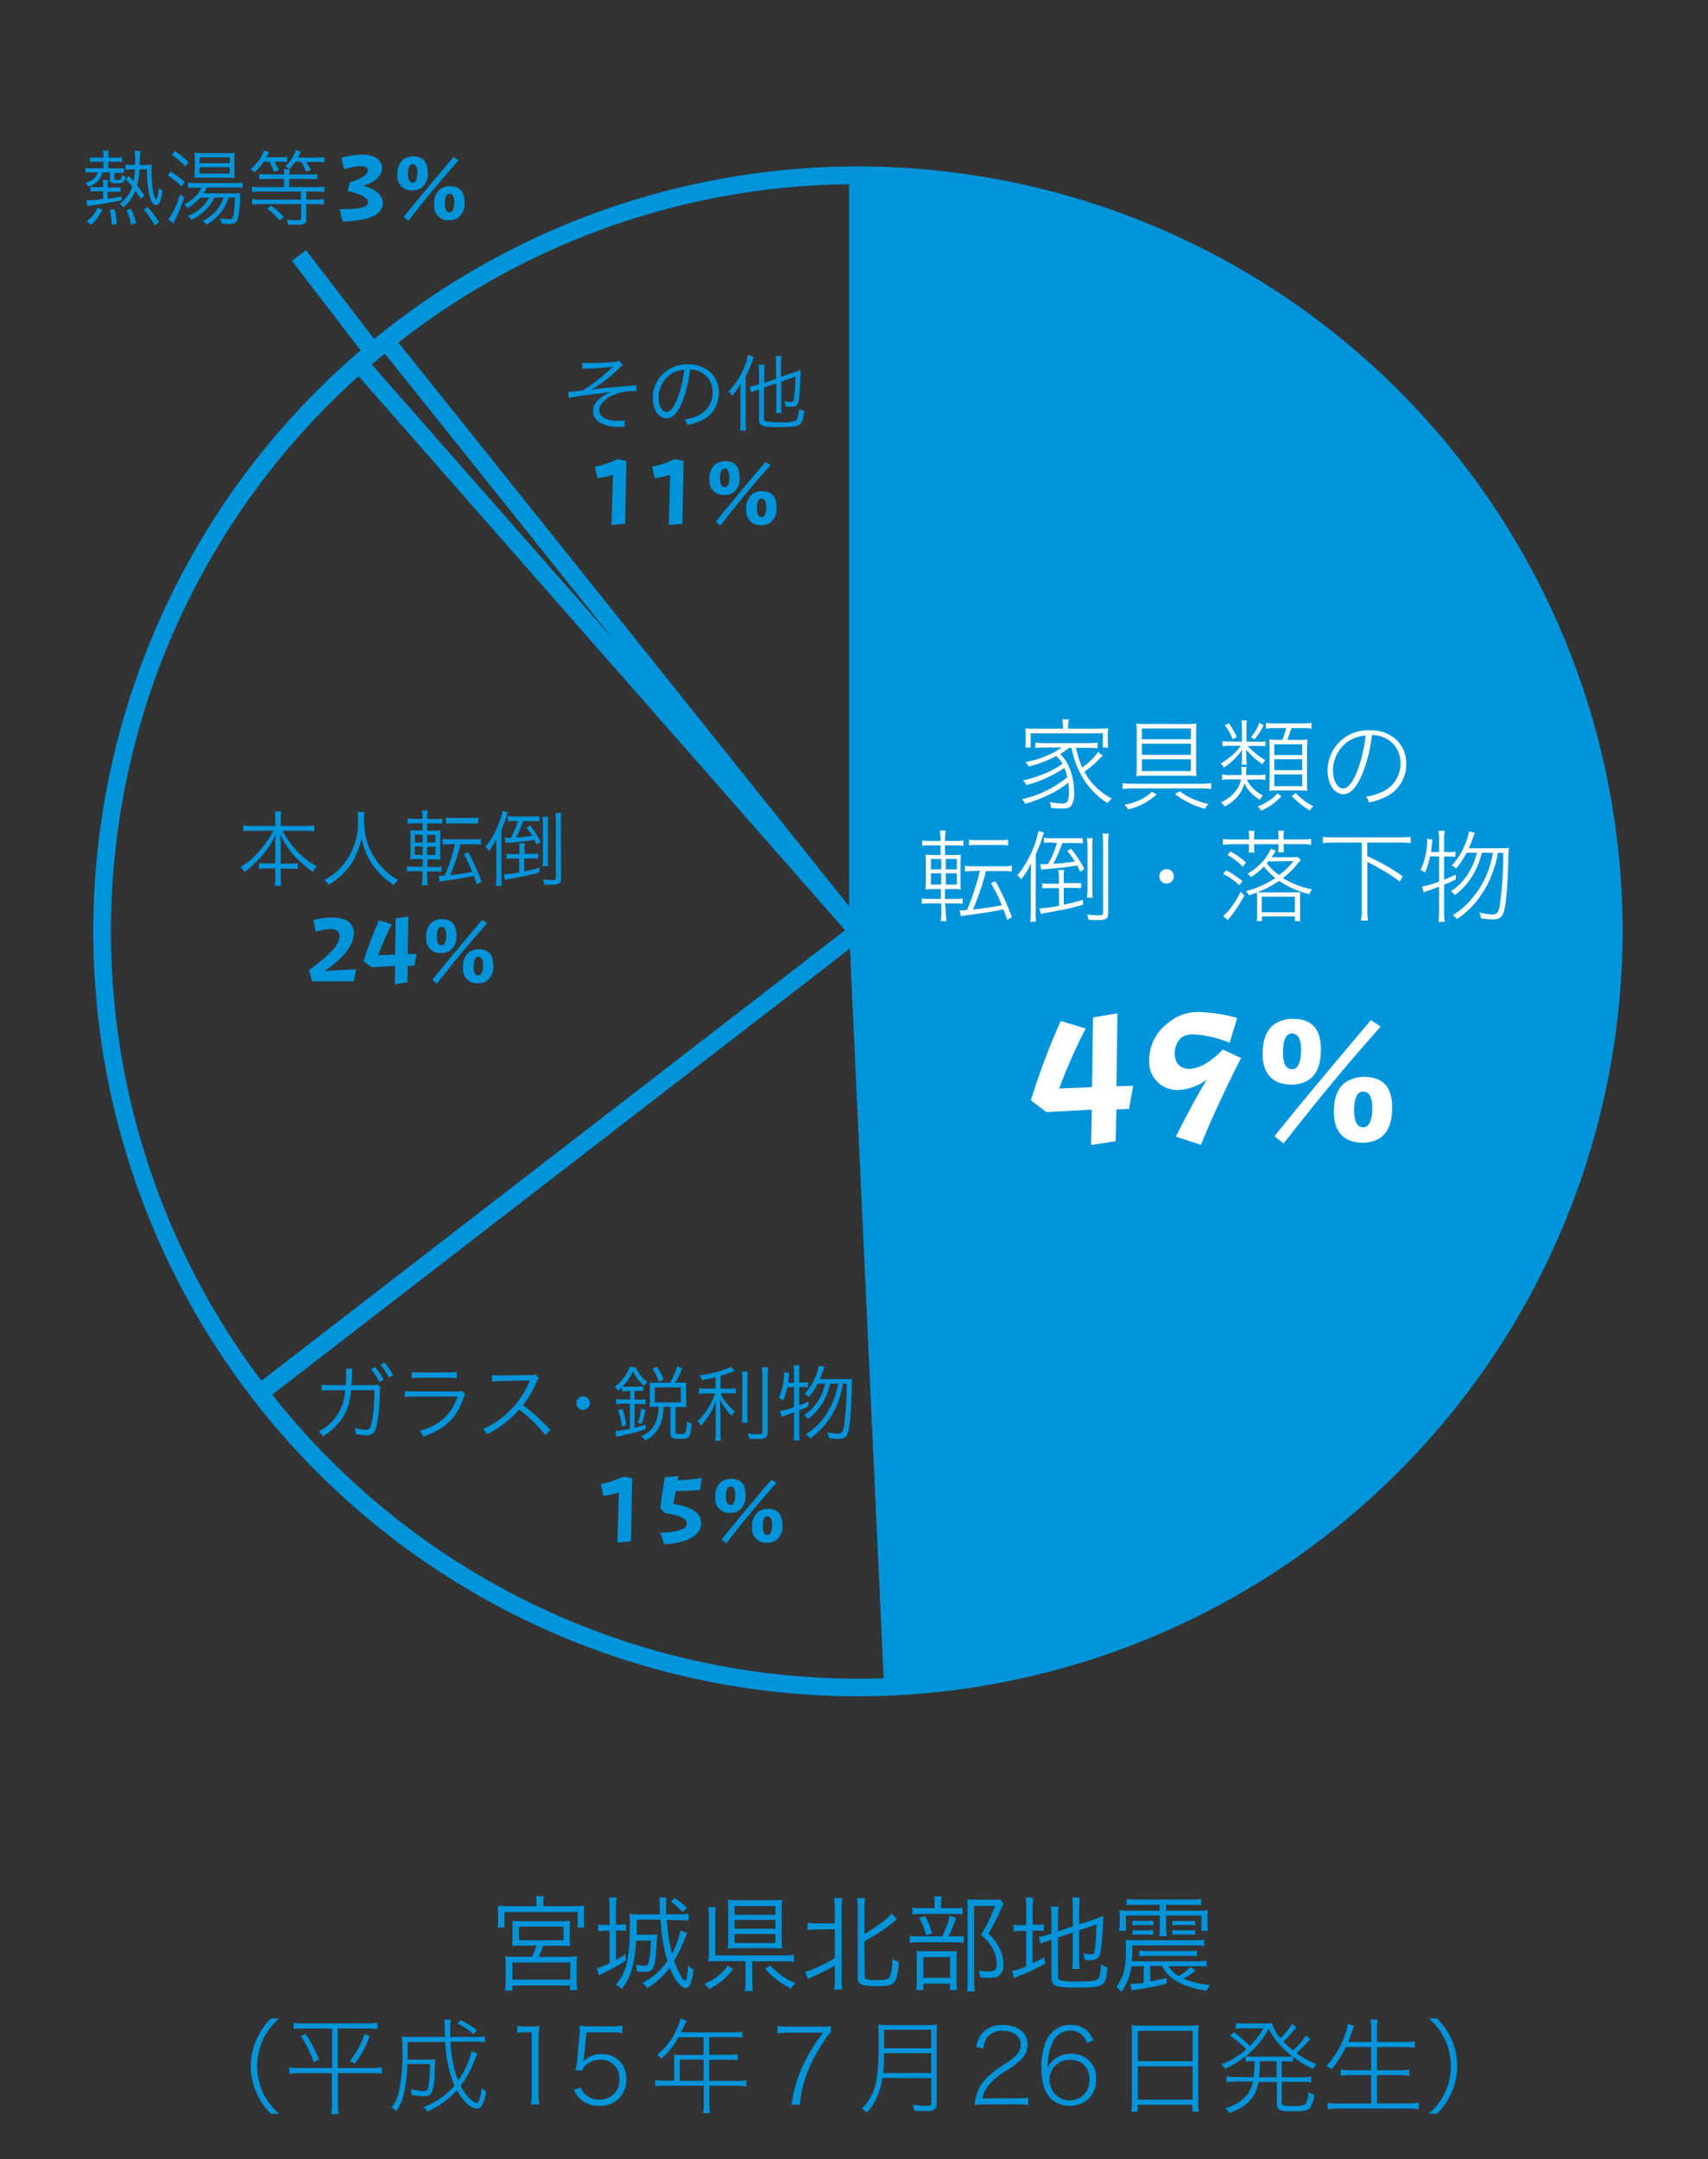 <svg id="レイヤー_1" data-name="レイヤー 1" xmlns="http://www.w3.org/2000/svg" viewBox="0 0 290 366.5"><rect x="0" y="0" width="290" height="366.5" fill="#333333" stroke="none"/><defs><style>.cls-1{fill:#0094da;}.cls-2{fill:#fff;}</style></defs><title>アートボード 2</title><path class="cls-1" d="M91.1,322.95a4.86,4.86,0,0,0-.12-1.11h1.39a4.41,4.41,0,0,0-.12,1.09v.6h5.2a16.42,16.42,0,0,0,1.76-.07,7.7,7.7,0,0,0-.07,1.2v1.27a8.19,8.19,0,0,0,.07,1.23H98.07v-2.63H85.66v2.63H84.5a8.44,8.44,0,0,0,.07-1.25v-1.25a7.84,7.84,0,0,0-.07-1.2,16.77,16.77,0,0,0,1.78.07H91.1Zm-2.27,7.28a15.13,15.13,0,0,0-1.89.07,9.32,9.32,0,0,0,.07-1.39v-1.59A12.88,12.88,0,0,0,87,326a11.7,11.7,0,0,0,1.69.09h6.43a11.7,11.7,0,0,0,1.69-.09,8.37,8.37,0,0,0-.07,1.36v1.57a8.87,8.87,0,0,0,.07,1.39,17.48,17.48,0,0,0-1.89-.07H92.23c-.23.65-.51,1.36-.76,1.89h4.81A14.44,14.44,0,0,0,98,332a11,11,0,0,0-.09,1.66v2.45a11.93,11.93,0,0,0,.11,1.67H96.78V337H87v.85H85.75a12.37,12.37,0,0,0,.11-1.67V333.7a10.75,10.75,0,0,0-.09-1.66,14.68,14.68,0,0,0,1.67.07h2.89a12.71,12.71,0,0,0,.74-1.89ZM87,336h9.82v-2.91H87Zm1.13-6.68h7.54V327H88.09Z"/><path class="cls-1" d="M103.5,324a14.36,14.36,0,0,0-.11-1.94h1.29a14.74,14.74,0,0,0-.11,2v2.61h.28a10.8,10.8,0,0,0,1.45-.07v1.13a14.26,14.26,0,0,0-1.46-.07h-.26v5a15.54,15.54,0,0,0,1.6-1l.09,1.09a31.33,31.33,0,0,1-3.88,2.17l-.69.35-.37-1.18a11.69,11.69,0,0,0,2.17-.88v-5.5h-.42a12.74,12.74,0,0,0-1.5.09v-1.16a10,10,0,0,0,1.53.09h.39Zm9.73,1.85a34.41,34.41,0,0,0,.85,5.8,13.61,13.61,0,0,0,1.44-4l1.15.42c-.21.49-.25.62-.41,1a22.81,22.81,0,0,1-1.81,3.72c.63,1.75,1.53,3.37,1.85,3.37s.41-1,.55-2.57a2.92,2.92,0,0,0,.92.72c-.3,2.27-.67,3.12-1.37,3.12s-1.83-1.3-2.7-3.49a12.27,12.27,0,0,1-3.81,3.49,2.71,2.71,0,0,0-.83-.85,11.56,11.56,0,0,0,4.27-3.75,28.78,28.78,0,0,1-1.15-7h-4.05v.55c0,.3,0,1.27,0,2H110a12.91,12.91,0,0,0,1.57-.07.49.49,0,0,0,0,.14c0,.23,0,.23-.11,2-.11,2.08-.35,3.38-.69,3.79a1.63,1.63,0,0,1-1.34.42c-.33,0-.85,0-1.29-.05a3.08,3.08,0,0,0-.19-1.11,8.28,8.28,0,0,0,1.37.14c.48,0,.69-.11.78-.39a16.84,16.84,0,0,0,.39-3.88H108a20.88,20.88,0,0,1-.85,5.29,9.06,9.06,0,0,1-1.62,2.94,3,3,0,0,0-1-.71c1.82-2,2.41-4.53,2.41-10a17.49,17.49,0,0,0-.07-2.06c.92.07,1.11.09,1.71.09h3.44c0-.51,0-1,0-1.66a7.7,7.7,0,0,0-.07-1.2h1.23a6.67,6.67,0,0,0-.09,1.3c0,.26,0,.72,0,1.55h2a12,12,0,0,0,1.83-.11v1.2c-.53-.05-1.23-.09-1.89-.09Zm2.66-1.3a8.88,8.88,0,0,0-2-1.78l.67-.62a12.1,12.1,0,0,1,2.06,1.67Z"/><path class="cls-1" d="M124.48,334.18a10.51,10.51,0,0,1-4.07,3.4,3.57,3.57,0,0,0-.86-.85,8.85,8.85,0,0,0,2.29-1.3,7.78,7.78,0,0,0,1.73-1.82Zm3.24,2a9.09,9.09,0,0,0,.12,1.76h-1.37a9.46,9.46,0,0,0,.12-1.76v-3.31H122c-.71,0-1.2,0-1.74.05a10.52,10.52,0,0,0,.09-1.73v-5.9a8.22,8.22,0,0,0-.11-1.59h1.3a9.74,9.74,0,0,0-.09,1.57v6.61h11.61a11.49,11.49,0,0,0,1.73-.09V333a9.44,9.44,0,0,0-1.71-.11h-5.38Zm5-7.1a9.58,9.58,0,0,0,.09,1.66,17.07,17.07,0,0,0-1.85-.07h-5.57a17.42,17.42,0,0,0-1.82.07,14.59,14.59,0,0,0,.07-1.71v-5a14.2,14.2,0,0,0-.07-1.59,15,15,0,0,0,1.92.09H131a14,14,0,0,0,1.8-.09,10.08,10.08,0,0,0-.09,1.66Zm-8-4.09h6.94v-1.48h-6.94Zm0,2.38h6.94v-1.5h-6.94Zm0,2.4h6.94v-1.52h-6.94Zm6.08,3.84a11.75,11.75,0,0,0,2.38,2,10.4,10.4,0,0,0,1.94,1,4.12,4.12,0,0,0-.81.92,13.91,13.91,0,0,1-4.39-3.4Z"/><path class="cls-1" d="M138.67,327.5a9.6,9.6,0,0,0-1.55.11v-1.27a7.83,7.83,0,0,0,1.55.11h3.07V324a13.2,13.2,0,0,0-.11-1.83H143a10.33,10.33,0,0,0-.11,1.83v11.83a10.67,10.67,0,0,0,.11,1.85h-1.36a13.23,13.23,0,0,0,.11-1.87v-2.2c-1.18.67-2.27,1.22-3.88,1.94l-.69.33-.48-1.22a8.54,8.54,0,0,0,1.55-.53,28.38,28.38,0,0,0,3.49-1.78v-4.9Zm8.14,7.88c0,.32.07.46.3.55a6.17,6.17,0,0,0,1.66.14c1.55,0,2.1-.14,2.34-.6a9,9,0,0,0,.41-3,3.57,3.57,0,0,0,1.11.51c-.11,1.9-.41,3.08-.88,3.56s-1.18.56-3,.56c-2.54,0-3.12-.28-3.12-1.46V324a11.15,11.15,0,0,0-.11-1.82h1.36a11,11,0,0,0-.11,1.82v4.23a25.33,25.33,0,0,0,3.65-2.47,6.89,6.89,0,0,0,1-1l.88,1c-.25.19-.33.25-.65.51a29.49,29.49,0,0,1-4.9,3.22Z"/><path class="cls-1" d="M162,328.66a9.09,9.09,0,0,0,1.64-.09v1.18a11.28,11.28,0,0,0-1.6-.09h-5.9a10.08,10.08,0,0,0-1.67.09v-1.18a10.19,10.19,0,0,0,1.69.09h3.81a14.6,14.6,0,0,0,1.27-3.51l1.08.37a18.27,18.27,0,0,1-1.3,3.14Zm-.23-4.79a9.58,9.58,0,0,0,1.64-.09v1.16a9.1,9.1,0,0,0-1.62-.09H156.5a9.39,9.39,0,0,0-1.59.09v-1.16a9.58,9.58,0,0,0,1.64.09h2.13v-.65a6.66,6.66,0,0,0-.11-1.34h1.32a7.46,7.46,0,0,0-.11,1.36v.63Zm-5,13.91h-1.18a11.44,11.44,0,0,0,.07-1.59v-3.58a13.34,13.34,0,0,0-.05-1.48c.37,0,.78.05,1.39.05h4.18a10.71,10.71,0,0,0,1.29-.05,9.11,9.11,0,0,0-.05,1.46v3.79a9.94,9.94,0,0,0,.07,1.39h-1.18v-1.09h-4.53Zm.3-12.58a13.51,13.51,0,0,1,1.18,2.93l-1,.35a12.44,12.44,0,0,0-1.15-2.92Zm-.3,10.5h4.55v-3.53h-4.55Zm13.61-12.57a14.76,14.76,0,0,0-.72,1.57,35.11,35.11,0,0,1-1.82,3.49,8.22,8.22,0,0,1,2,2.77,6.09,6.09,0,0,1,.53,2.47,2.12,2.12,0,0,1-.9,2,3.53,3.53,0,0,1-1.59.26,14,14,0,0,1-1.46-.07,3.44,3.44,0,0,0-.23-1.18,9,9,0,0,0,1.71.18c1,0,1.34-.32,1.34-1.25a5.45,5.45,0,0,0-.58-2.4,7.24,7.24,0,0,0-2.1-2.56,25.82,25.82,0,0,0,2.38-4.92H165.4V336a11.21,11.21,0,0,0,.12,2h-1.34a13.83,13.83,0,0,0,.11-1.94V324c0-.53,0-1-.07-1.62.46,0,.79.05,1.41.05h2.84a8.33,8.33,0,0,0,1.36-.07Z"/><path class="cls-1" d="M174.25,324.06a14.46,14.46,0,0,0-.11-2h1.3a14.74,14.74,0,0,0-.11,2v2.63h.49a6.68,6.68,0,0,0,1.41-.09v1.15a10.83,10.83,0,0,0-1.43-.07h-.48v5.53c.76-.35,1.08-.51,2-1l.11,1.08a34,34,0,0,1-4.55,2.15c-.25.09-.51.21-.71.3l-.3-1.22a9.94,9.94,0,0,0,2.36-.79v-6h-.65a6.64,6.64,0,0,0-1.48.11v-1.2a6.52,6.52,0,0,0,1.48.11h.65Zm5.39,11.42c0,.42.11.56.53.67a12.84,12.84,0,0,0,2.84.16c2.48,0,3.22-.11,3.51-.51a5.14,5.14,0,0,0,.37-2.38,3.23,3.23,0,0,0,1.13.46c-.21,3.26-.53,3.47-5.11,3.47-3.65,0-4.37-.26-4.37-1.64v-6.47l-.39.12a9.79,9.79,0,0,0-1.46.56l-.32-1.2a6.77,6.77,0,0,0,1.53-.35l.63-.21V325.4a12.65,12.65,0,0,0-.11-1.8h1.32a12.53,12.53,0,0,0-.11,1.74v2.47l2.52-.85v-3.26a11.16,11.16,0,0,0-.11-1.64h1.3a11.77,11.77,0,0,0-.11,1.66v2.89l2.71-.9a12.7,12.7,0,0,0,1.39-.55c-.07,1.76-.14,3-.28,4.72-.12,1.57-.35,2.31-.81,2.57a2.4,2.4,0,0,1-1.27.25c-.16,0-.37,0-.78-.05a4.11,4.11,0,0,0-.26-1.11,6.32,6.32,0,0,0,1.36.16c.41,0,.49-.09.58-.6a35.34,35.34,0,0,0,.28-4.46l-2.93,1v4.86a11.59,11.59,0,0,0,.11,1.69h-1.3a11.52,11.52,0,0,0,.11-1.71V328l-2.52.85Z"/><path class="cls-1" d="M192.09,333.75a9.17,9.17,0,0,1-1.71,4.35,3.53,3.53,0,0,0-.86-.85c1.22-1.55,1.66-3.23,1.66-6.31a15.15,15.15,0,0,0-.07-1.71,11.23,11.23,0,0,0,1.64.09h10.08a9.61,9.61,0,0,0,1.62-.09v1.06a10,10,0,0,0-1.6-.09H192.25v.56a20.54,20.54,0,0,1-.09,2.13h11.12a9.41,9.41,0,0,0,1.57-.09v1a9.65,9.65,0,0,0-1.59-.09H198.4a5,5,0,0,0,1.73,1.69,9.23,9.23,0,0,0,2-1.55l.92.6a19.38,19.38,0,0,1-2.08,1.39,14.77,14.77,0,0,0,4.51,1.06,3.57,3.57,0,0,0-.6,1c-4-.62-6.54-2-7.58-4.23h-2v2.63c1.16-.21,1.6-.3,2.8-.6l0,1c-1.3.33-2.63.6-4.21.85-1,.16-1.23.21-1.73.32l-.26-1.15h.19a15.91,15.91,0,0,0,2.1-.21v-2.8Zm.79-10.45a9.88,9.88,0,0,0-1.6.09v-1.08a10.37,10.37,0,0,0,1.64.09h9.36a10.37,10.37,0,0,0,1.64-.09v1.08a10,10,0,0,0-1.6-.09H198v1h5.53a9.69,9.69,0,0,0,1.55-.09,7,7,0,0,0-.07,1.3v.76a9.26,9.26,0,0,0,.09,1.45H204v-2.61h-6v2a9,9,0,0,0,.09,1.52h-1.27a9.62,9.62,0,0,0,.11-1.52v-2h-5.75v2.61H190a9.29,9.29,0,0,0,.11-1.43v-.78a9.07,9.07,0,0,0-.07-1.3,9.81,9.81,0,0,0,1.57.09h5.3v-1Zm-.6,2.68a9.4,9.4,0,0,0,1.15.05h1.27a9.48,9.48,0,0,0,1.13-.05v.83a6.62,6.62,0,0,0-1.13-.07h-1.27a6.72,6.72,0,0,0-1.15.07Zm0,1.62a9.81,9.81,0,0,0,1.15.05h1.25a9.9,9.9,0,0,0,1.13-.05v.81a9.9,9.9,0,0,0-1.13-.05h-1.25a9.81,9.81,0,0,0-1.15.05Zm1.18,3.45a8.61,8.61,0,0,0,1.53.09h6.7a8.84,8.84,0,0,0,1.53-.09v1a9.18,9.18,0,0,0-1.55-.09H195a9,9,0,0,0-1.55.09Zm9.46-4.25a6.62,6.62,0,0,0-1.13-.07h-1.6a6.59,6.59,0,0,0-1.15.07V326a9.4,9.4,0,0,0,1.15.05h1.6a9.28,9.28,0,0,0,1.13-.05Zm0,1.6a10.12,10.12,0,0,0-1.13-.05h-1.6a10.24,10.24,0,0,0-1.15.05v-.81a10,10,0,0,0,1.15.05h1.6a10.12,10.12,0,0,0,1.13-.05Z"/><path class="cls-1" d="M46,358.77a11.69,11.69,0,0,1-2.33-3.31,11,11,0,0,1,0-9.55A11.68,11.68,0,0,1,46,342.59H47.4a11.12,11.12,0,0,0-2.63,3.35,10.68,10.68,0,0,0,0,9.48,11.14,11.14,0,0,0,2.63,3.35Z"/><path class="cls-1" d="M51.64,344.28a12.92,12.92,0,0,0-1.78.11v-1.07a11.73,11.73,0,0,0,1.78.11H62.32a11.89,11.89,0,0,0,1.78-.11v1.07a12.56,12.56,0,0,0-1.78-.11h-5V351H63a9.81,9.81,0,0,0,1.83-.12v1.11a9.09,9.09,0,0,0-1.85-.12H57.37V357a12.28,12.28,0,0,0,.12,1.83H56.24a12.12,12.12,0,0,0,.12-1.83v-5.13H51a9.29,9.29,0,0,0-1.87.12v-1.11A9.86,9.86,0,0,0,51,351h5.39v-6.68Zm.25.93a24.59,24.59,0,0,1,2.29,4.35l-.9.46a21.28,21.28,0,0,0-2.19-4.44Zm10.89.39a17.73,17.73,0,0,1-2.54,4.65l-.86-.42a13.75,13.75,0,0,0,2.52-4.63Z"/><path class="cls-1" d="M81.08,348.53c-.12.25-.12.25-.46,1a16.77,16.77,0,0,1-2,3.93,6.45,6.45,0,0,1-.41.56,7.06,7.06,0,0,0,2,2.56,1.41,1.41,0,0,0,.72.35c.33,0,.62-.85.86-2.57a3.52,3.52,0,0,0,.79.65c-.44,2.15-.86,2.89-1.66,2.89a3.11,3.11,0,0,1-1.82-1.06,8.81,8.81,0,0,1-1.52-2.08,14.74,14.74,0,0,1-5,3.63,2.46,2.46,0,0,0-.74-.74A12.81,12.81,0,0,0,77.17,354a21.51,21.51,0,0,1-1.57-7.42H69.22c0,1.55,0,2.2,0,3h3.38a8.83,8.83,0,0,0,1.34-.07,21.35,21.35,0,0,0-.14,2.36,9,9,0,0,1-.53,3.35c-.25.41-.6.55-1.39.55a11.24,11.24,0,0,1-2-.19,3.29,3.29,0,0,0-.14-1,8.59,8.59,0,0,0,2.17.32c.58,0,.74-.16.86-.9a26.69,26.69,0,0,0,.23-3.67H69.16a25.34,25.34,0,0,1-.58,5,8.39,8.39,0,0,1-1.3,3,3.21,3.21,0,0,0-.78-.62,7,7,0,0,0,1.2-2.54,31,31,0,0,0,.62-7.42,14.15,14.15,0,0,0-.09-2.11,17.92,17.92,0,0,0,2.1.09h5.23l-.07-2.13a3.71,3.71,0,0,0-.09-.83h1.15a9,9,0,0,0-.11,1.66c0,.37,0,.53,0,1.3h4a9.4,9.4,0,0,0,1.89-.11v1a13.11,13.11,0,0,0-1.92-.09H76.51a20.2,20.2,0,0,0,1.27,6.63,14.19,14.19,0,0,0,2.29-5Zm-.67-3.26a12.32,12.32,0,0,0-2.75-1.85l.56-.55A16.69,16.69,0,0,1,81,344.6Z"/><path class="cls-1" d="M87.85,343.86a7.6,7.6,0,0,0,1.38.09h1a9.47,9.47,0,0,0,1.37-.09c-.11,1.09-.16,2-.16,2.94v8.48a10.2,10.2,0,0,0,.14,1.9H90.14a10.2,10.2,0,0,0,.14-1.9V344.93h-1a9.82,9.82,0,0,0-1.45.11Z"/><path class="cls-1" d="M99.17,349.08a5.74,5.74,0,0,1-.14.83,4.15,4.15,0,0,1,3.14-1.29,4.37,4.37,0,0,1,3,1.16,4.13,4.13,0,0,1,1.16,3.08,4.3,4.3,0,0,1-4.6,4.56,4.64,4.64,0,0,1-3.19-1.13,4.84,4.84,0,0,1-1.11-1.59l1.18-.41a2.88,2.88,0,0,0,.58,1,3.37,3.37,0,0,0,2.57,1.07,3.25,3.25,0,0,0,3.4-3.49A3.06,3.06,0,0,0,102,349.6a3.69,3.69,0,0,0-2.38.79,2.26,2.26,0,0,0-.81,1.06l-1.09-.09a13.7,13.7,0,0,0,.28-1.82l.37-3.88a9.26,9.26,0,0,0,.07-1.06,6.63,6.63,0,0,0-.05-.78,9.41,9.41,0,0,0,1.87.11h3.42a10.94,10.94,0,0,0,2-.14v1.29a10.94,10.94,0,0,0-2-.14H99.58Z"/><path class="cls-1" d="M114.47,349.73a10,10,0,0,0-.05-1c.39,0,.76.05,1.23.05h3.81v-3H115.2a13.19,13.19,0,0,1-2.91,3.63,2.46,2.46,0,0,0-.72-.63,12,12,0,0,0,3.54-4.85,6.36,6.36,0,0,0,.42-1.29l1.06.33c-.18.32-.26.51-.78,1.64-.07.12-.09.19-.16.33h8.88a8.39,8.39,0,0,0,1.5-.09v1a8.75,8.75,0,0,0-1.5-.09h-4.12v3h3.3a8.61,8.61,0,0,0,1.52-.09v1a12,12,0,0,0-1.52-.07h-3.3v3.6H125a11.11,11.11,0,0,0,1.73-.11v1.07A11.93,11.93,0,0,0,125,354h-4.56v3.1a7.61,7.61,0,0,0,.12,1.57h-1.18a7.2,7.2,0,0,0,.11-1.57V354H113a12.55,12.55,0,0,0-1.75.11v-1.07a11.38,11.38,0,0,0,1.75.11h1.48Zm5,3.44v-3.6h-4.05v3.6Z"/><path class="cls-1" d="M141.06,345a5.15,5.15,0,0,0-1.16,1.48,24.38,24.38,0,0,0-3.1,6.06,21.88,21.88,0,0,0-1,4.69h-1.39a22,22,0,0,1,2.13-7.07,28.42,28.42,0,0,1,3.21-5.15H133.9a12.5,12.5,0,0,0-1.9.12v-1.27a12.59,12.59,0,0,0,1.92.12h5.2a14.32,14.32,0,0,0,1.94-.09Z"/><path class="cls-1" d="M149.81,352.69a12.2,12.2,0,0,1-.76,2.91,9.1,9.1,0,0,1-1.92,3,3.16,3.16,0,0,0-.79-.74,7.3,7.3,0,0,0,1.73-2.41c.85-1.85,1.11-3.93,1.11-8.88,0-1.57,0-2.26-.07-2.94a13.94,13.94,0,0,0,1.74.09h6.43a14.25,14.25,0,0,0,1.82-.09,14.84,14.84,0,0,0-.07,1.76V357a1.16,1.16,0,0,1-.46,1.09,2.58,2.58,0,0,1-1.36.21c-.39,0-1.32,0-2-.07a3.73,3.73,0,0,0-.23-1,16.33,16.33,0,0,0,2.43.18c.58,0,.72-.11.72-.56v-4.14Zm8.3-.83v-3.38h-8a33.61,33.61,0,0,1-.18,3.38Zm0-4.21v-3.14h-8v3.14Z"/><path class="cls-1" d="M167.35,357.18a9.71,9.71,0,0,0-1.87.11,8.64,8.64,0,0,1,.56-2.43,7.31,7.31,0,0,1,2.24-2.84,20.38,20.38,0,0,1,2.63-1.89c1.8-1.22,2.4-2,2.4-3.12,0-1.41-1.2-2.31-3.07-2.31a3,3,0,0,0-2.64,1.16,3.71,3.71,0,0,0-.63,1.82l-1.22-.23a4.74,4.74,0,0,1,1.09-2.45,4.36,4.36,0,0,1,3.4-1.3c2.57,0,4.23,1.3,4.23,3.33a3.52,3.52,0,0,1-.92,2.36,14.56,14.56,0,0,1-2.91,2.2,10.3,10.3,0,0,0-2.84,2.43,4.92,4.92,0,0,0-1,2.13h5.78a17.54,17.54,0,0,0,2-.11v1.23a18,18,0,0,0-2-.11Z"/><path class="cls-1" d="M184.55,346.73a3.26,3.26,0,0,0-.65-1.15,2.83,2.83,0,0,0-2.17-.92,3.32,3.32,0,0,0-3.12,2.27,10.51,10.51,0,0,0-.74,4,3.51,3.51,0,0,1,.85-1.15,4.16,4.16,0,0,1,3.07-1.18,4,4,0,0,1,4.3,4.35,4.38,4.38,0,0,1-1.2,3.21,4.56,4.56,0,0,1-3.21,1.25,4.61,4.61,0,0,1-3.16-1.11c-1.11-1-1.71-2.94-1.71-5.45a12.33,12.33,0,0,1,.69-4.16A4.81,4.81,0,0,1,180,344a4.73,4.73,0,0,1,1.78-.32,4,4,0,0,1,2.87,1.06,4.88,4.88,0,0,1,1,1.57ZM178.21,353a3.43,3.43,0,0,0,6.26,2,3.72,3.72,0,0,0,.48-2,3.19,3.19,0,0,0-1.39-2.91,3.68,3.68,0,0,0-1.83-.48A3.36,3.36,0,0,0,178.21,353Z"/><path class="cls-1" d="M192.19,345.44a11.66,11.66,0,0,0-.09-1.71,14,14,0,0,0,1.87.09h7.74a12.53,12.53,0,0,0,1.82-.09,9.91,9.91,0,0,0-.09,1.59V356.6a10.25,10.25,0,0,0,.11,1.82h-1.08v-1.18h-9.31v1.18h-1.08a12.16,12.16,0,0,0,.11-1.8Zm1,4.41h9.31V344.7h-9.31Zm0,6.52h9.31v-5.66h-9.31Z"/><path class="cls-1" d="M212.85,352.55a20.28,20.28,0,0,0,.16-2.7,12,12,0,0,0-1.52.07V349a14.79,14.79,0,0,1-3.52,2.13,2.43,2.43,0,0,0-.6-.74,13.77,13.77,0,0,0,4.23-2.57,18.6,18.6,0,0,0-2.73-2.31l.65-.58a24.39,24.39,0,0,1,2.7,2.33,14.39,14.39,0,0,0,2.29-3H211c-.28,0-.69,0-1.16.09v-1a5.34,5.34,0,0,0,1.22.09h3.37a10.55,10.55,0,0,0,1.57-.07,5.76,5.76,0,0,0,1.41,2.56,11,11,0,0,0,1.94-2.4l.79.56c-.16.18-.21.23-.37.42a16.74,16.74,0,0,1-1.87,2,16.09,16.09,0,0,0,1.62,1.5,11.72,11.72,0,0,0,2.19-2.5l.79.56c-.19.19-.19.19-.86.92a17.21,17.21,0,0,1-1.52,1.48,14.36,14.36,0,0,0,3.44,1.87,3.13,3.13,0,0,0-.6.81,16.92,16.92,0,0,1-3.44-2.06v.85a11.91,11.91,0,0,0-1.48-.07h-.42v2.7h3.26a11.26,11.26,0,0,0,1.73-.11v1a11.6,11.6,0,0,0-1.73-.11h-3.26v3.51c0,.49.33.6,1.92.6,1.36,0,1.92-.11,2.15-.39a4.21,4.21,0,0,0,.48-2,2.59,2.59,0,0,0,1,.46,5.07,5.07,0,0,1-.78,2.27c-.35.41-1.09.55-3,.55-2.12,0-2.59-.25-2.59-1.29v-3.68h-3.1a6.74,6.74,0,0,1-1,2.57,7,7,0,0,1-1.94,1.76,12.46,12.46,0,0,1-2,.93,3.53,3.53,0,0,0-.72-.83A7.63,7.63,0,0,0,211,356.3a4.84,4.84,0,0,0,1.73-3H210a12.05,12.05,0,0,0-1.75.11v-1a11.54,11.54,0,0,0,1.75.11Zm5.13-3.47a10,10,0,0,0,1.43-.07,13.66,13.66,0,0,1-4-4.67,15.53,15.53,0,0,1-3.86,4.65,8.29,8.29,0,0,0,1.48.09Zm-4.07.78a18.9,18.9,0,0,1-.16,2.7h3v-2.7Z"/><path class="cls-1" d="M228.51,347.44a17.31,17.31,0,0,1-2.43,3.79,2.85,2.85,0,0,0-.88-.55,15.3,15.3,0,0,0,3.23-5.48,5.56,5.56,0,0,0,.39-1.67l1.11.32a6.75,6.75,0,0,0-.35.93c-.09.28-.48,1.29-.67,1.8h3.91v-2a11.74,11.74,0,0,0-.12-1.8h1.22a11.59,11.59,0,0,0-.12,1.8v2h4.51a14.14,14.14,0,0,0,1.9-.11v1.08a14.89,14.89,0,0,0-1.9-.11h-4.51v3.93h3.7a10.77,10.77,0,0,0,1.8-.11v1.06a11.37,11.37,0,0,0-1.8-.11h-3.7V357h5.09a12.12,12.12,0,0,0,2-.12V358a12.28,12.28,0,0,0-2-.12H227.41a12.53,12.53,0,0,0-2,.12V356.9a12.51,12.51,0,0,0,2,.12h5.39v-4.81h-3.35a11.22,11.22,0,0,0-1.8.11v-1.06a10.9,10.9,0,0,0,1.8.11h3.35v-3.93Z"/><path class="cls-1" d="M242.6,358.77a10.87,10.87,0,0,0,2.63-3.35,10.68,10.68,0,0,0,0-9.48,10.85,10.85,0,0,0-2.63-3.35H244a12.15,12.15,0,0,1,2.34,3.31,11.15,11.15,0,0,1,0,9.55,12.17,12.17,0,0,1-2.34,3.31Z"/><path class="cls-1" d="M145.67,29.76A128.34,128.34,0,0,1,248.15,235.33c-22.33,29.49-60.77,50.94-96.54,50.94M145.67,29.76V158.09l5.94,128.19m-5.94-128.19"/><path class="cls-1" d="M145.67,287.91A129.83,129.83,0,1,1,275.5,158.09,130,130,0,0,1,145.67,287.91Zm-99.44-51.2a126.66,126.66,0,0,0,99.44,48.2c1.46,0,2.92,0,4.37-.07L144.31,161Zm101-77.92L153,284.7a126.83,126.83,0,0,0-5.87-253.43V157.56l.63.78ZM60.88,63.85a126.62,126.62,0,0,0-16.49,170.5l99.1-76.47Zm6.78-5.7,76.51,95.66V31.27A126.18,126.18,0,0,0,67.66,58.15Zm-4.53,3.72L104,108.35,65.32,60Q64.22,60.94,63.13,61.87Z"/><path class="cls-2" d="M180,128a6,6,0,0,1,1.5,2.14,10.88,10.88,0,0,1,.87,4.4,3.79,3.79,0,0,1-.44,2.16c-.27.41-.68.54-1.6.54a18.15,18.15,0,0,1-1.89-.12,2.69,2.69,0,0,0-.22-1,11.28,11.28,0,0,0,2.18.25c.54,0,.75-.12.9-.48a3.59,3.59,0,0,0,.2-1.43,13.49,13.49,0,0,0-.1-1.63,15.79,15.79,0,0,1-3.33,2.07,24.76,24.76,0,0,1-4,1.53,3.49,3.49,0,0,0-.56-.78,18.25,18.25,0,0,0,7.7-3.74,9.56,9.56,0,0,0-.48-1.58,20.52,20.52,0,0,1-6.49,2.92,2.71,2.71,0,0,0-.53-.8,20.08,20.08,0,0,0,3.74-1.19,12.89,12.89,0,0,0,2.94-1.63,4.18,4.18,0,0,0-1.07-1.31,19.24,19.24,0,0,1-4.67,1.78,2.4,2.4,0,0,0-.56-.75,16.19,16.19,0,0,0,6.21-2.48h-2.86a16.21,16.21,0,0,0-1.65.08v-.92a10.32,10.32,0,0,0,1.65.1h7.26a10.17,10.17,0,0,0,1.65-.1V127a16.47,16.47,0,0,0-1.65-.08h-2a15.46,15.46,0,0,0,1.05,3.33,10.11,10.11,0,0,0,2.7-2.63l.78.65a12,12,0,0,0-1,1,24,24,0,0,1-2.11,1.73,11.17,11.17,0,0,0,4.64,4.54,3.93,3.93,0,0,0-.7.78,12.92,12.92,0,0,1-4.4-4.61,15.5,15.5,0,0,1-1.72-4.76h-.48a8.13,8.13,0,0,1-1.24.9Zm.48-4.9a4.36,4.36,0,0,0-.12-1h1.12a4.22,4.22,0,0,0-.12,1v.58h5.13a16.42,16.42,0,0,0,1.67-.07,7,7,0,0,0-.07,1.12v1a6.79,6.79,0,0,0,.07,1.14h-.92v-2.4H175v2.4h-.92a7.47,7.47,0,0,0,.07-1.14v-1a7.23,7.23,0,0,0-.07-1.12,16.42,16.42,0,0,0,1.67.07h4.74Z"/><path class="cls-2" d="M190.61,132.92a11.51,11.51,0,0,0,1.7.1h11.63a11.37,11.37,0,0,0,1.7-.1v1a11.92,11.92,0,0,0-1.68-.1H192.31a12.17,12.17,0,0,0-1.7.1Zm5.78,1.92a10.85,10.85,0,0,1-4.81,2.53,3.5,3.5,0,0,0-.68-.77,10.71,10.71,0,0,0,3-1,7,7,0,0,0,1.68-1.22Zm5-11.95a14,14,0,0,0,1.77-.08,9.75,9.75,0,0,0-.08,1.63v5.63a9.83,9.83,0,0,0,.08,1.67c-.59-.05-1.19-.08-1.82-.08h-6.61c-.65,0-1.22,0-1.82.08A10.79,10.79,0,0,0,193,130v-5.64a9.82,9.82,0,0,0-.08-1.56,16,16,0,0,0,1.92.08Zm-7.51.76v1.82h8.31v-1.82Zm0,2.58v1.89h8.31v-1.89Zm0,2.65v2h8.31v-2Zm6.46,5.42a9.5,9.5,0,0,0,1.87,1.16,14.28,14.28,0,0,0,3,1,3.82,3.82,0,0,0-.63.82,14.42,14.42,0,0,1-5.07-2.5Z"/><path class="cls-2" d="M213.71,125.9a6.22,6.22,0,0,0,1.16-.07v.85a6.29,6.29,0,0,0-1.14-.07h-1.9a14.18,14.18,0,0,0,3,2.41,2.62,2.62,0,0,0-.48.7,13.45,13.45,0,0,1-2.77-2.5c0,.36.05.78.05,1.14v.43a5,5,0,0,0,.07,1h-.9a5.27,5.27,0,0,0,.07-1v-.43c0-.41,0-.76.05-1.12a11.67,11.67,0,0,1-3.13,3.06,1.86,1.86,0,0,0-.53-.71,11.8,11.8,0,0,0,3.43-3h-1.8a6.78,6.78,0,0,0-1.33.08v-.88a6.85,6.85,0,0,0,1.36.08h1.94v-2.45a7.62,7.62,0,0,0-.08-1.14h.93a5.7,5.7,0,0,0-.08,1.14v2.45Zm-2,6.44a5.56,5.56,0,0,0,.73,1.12,6.3,6.3,0,0,0,2,1.55,2.79,2.79,0,0,0-.53.73,6.51,6.51,0,0,1-2.62-2.75,6.57,6.57,0,0,1-1,2,6.76,6.76,0,0,1-2.35,1.9,2.78,2.78,0,0,0-.65-.7,6.43,6.43,0,0,0,2.41-1.79,4.56,4.56,0,0,0,1-2.11H209a8.56,8.56,0,0,0-1.5.08v-.92a9.18,9.18,0,0,0,1.48.1h1.82c0-.27,0-.44,0-.7a3,3,0,0,0-.07-.7h.93a3.52,3.52,0,0,0-.07.77c0,.2,0,.34,0,.63h1.73a8.45,8.45,0,0,0,1.53-.1v.92a12,12,0,0,0-1.53-.08Zm-3.08-9.59A12.49,12.49,0,0,1,210,125.1l-.71.36a9.61,9.61,0,0,0-1.33-2.36Zm5.93.34a13.19,13.19,0,0,1-1.55,2.41l-.63-.37a8,8,0,0,0,1.45-2.43Zm3,12.07a10.12,10.12,0,0,1-3.4,2.43,2.47,2.47,0,0,0-.63-.7,9.11,9.11,0,0,0,1.73-.87,5.83,5.83,0,0,0,1.62-1.38Zm-1-11.58a8.25,8.25,0,0,0-1.62.1v-1a8.13,8.13,0,0,0,1.63.1h4.49a9.16,9.16,0,0,0,1.62-.1v1a8.56,8.56,0,0,0-1.62-.1h-1.8a15.38,15.38,0,0,1-.71,2h1.92a10.22,10.22,0,0,0,1.5-.07c0,.37-.05.92-.05,1.56v5.54c0,.65,0,1.17.05,1.6-.56,0-.9-.05-1.46-.05h-3.52c-.54,0-.92,0-1.48.05,0-.49.05-.94.05-1.53v-5.58a14.3,14.3,0,0,0-.07-1.58c.39,0,.75.05,1.48.05h.75a10.77,10.77,0,0,0,.66-2Zm-.2,4.57h4.74v-1.82h-4.74Zm0,2.57h4.74v-1.85h-4.74Zm0,2.72h4.74v-2h-4.74Zm3.64,1.17a10.74,10.74,0,0,0,3,2.23,3.21,3.21,0,0,0-.59.73,14.06,14.06,0,0,1-3.08-2.46Z"/><path class="cls-2" d="M231.24,131.52c-1,2.26-2,3.28-3.14,3.28-1.53,0-2.69-1.72-2.69-4a6.84,6.84,0,0,1,7.17-6.85,6.39,6.39,0,0,1,4.54,1.63,5.52,5.52,0,0,1,1.65,4.06,6.1,6.1,0,0,1-3.55,5.64,11.92,11.92,0,0,1-2.8.94,2.19,2.19,0,0,0-.49-1,9.68,9.68,0,0,0,3.13-1,5.19,5.19,0,0,0,2.72-4.66,4.58,4.58,0,0,0-2.84-4.4,5.31,5.31,0,0,0-2-.41A25.11,25.11,0,0,1,231.24,131.52Zm-2-5.9a6,6,0,0,0-2.91,5.2c0,1.68.75,3,1.72,3,.75,0,1.46-.82,2.23-2.53a24.18,24.18,0,0,0,1.58-6.44A5.84,5.84,0,0,0,229.27,125.62Z"/><path class="cls-2" d="M160.59,154.79a9.34,9.34,0,0,0,.12,1.55h-1a9.78,9.78,0,0,0,.12-1.55v-1.46H158a8.94,8.94,0,0,0-1.48.08v-.92a8.41,8.41,0,0,0,1.46.08h1.78V150.9h-1a12.76,12.76,0,0,0-1.63.07,13.35,13.35,0,0,0,.07-1.63v-2.69a13.08,13.08,0,0,0-.07-1.6,12.52,12.52,0,0,0,1.56.07h1v-1.63h-1.65a8.53,8.53,0,0,0-1.46.08v-.92a8.34,8.34,0,0,0,1.48.08h1.63v-.22a9.28,9.28,0,0,0-.12-1.53h1a9.28,9.28,0,0,0-.12,1.53v.22h1.68a8.16,8.16,0,0,0,1.45-.08v.92a8.35,8.35,0,0,0-1.43-.08h-1.7v1.63h1.19a10.22,10.22,0,0,0,1.5-.07c0,.37-.05.85-.05,1.58v2.69c0,.78,0,1.26.05,1.65a10.8,10.8,0,0,0-1.55-.07h-1.14v1.68h1.56a8.22,8.22,0,0,0,1.43-.08v.92a8.38,8.38,0,0,0-1.44-.08h-1.55Zm-2.53-9v1.77h1.75v-1.77Zm0,2.43v1.92h1.75v-1.92Zm4.4-.66v-1.77h-1.87v1.77Zm0,2.58v-1.92h-1.87v1.92Zm2.86-2.29a8.83,8.83,0,0,0-1.48.08v-1a6.79,6.79,0,0,0,1.48.1h5a6.61,6.61,0,0,0,1.46-.1v1a8.72,8.72,0,0,0-1.46-.08h-2.92a41.46,41.46,0,0,1-2.21,6.53c2.53-.31,3.48-.44,4.91-.73a27.3,27.3,0,0,0-1.85-3.77l.76-.32a41.3,41.3,0,0,1,2.8,6.12l-.8.44c-.31-.9-.41-1.17-.65-1.77-1.77.36-3.25.61-6.19,1a8.78,8.78,0,0,0-1,.17l-.24-1,.25,0a10.11,10.11,0,0,0,1-.07,34,34,0,0,0,1.46-4c.34-1.09.53-1.77.73-2.67Zm-.8-5.35a6.59,6.59,0,0,0,1.48.1h3.71a6.53,6.53,0,0,0,1.46-.1v1a9.7,9.7,0,0,0-1.46-.08H166a8.75,8.75,0,0,0-1.48.08Z"/><path class="cls-2" d="M175.85,154.3c0,1.05,0,1.55.07,2.13h-1a16.93,16.93,0,0,0,.1-2.11v-5.13c0-1,0-1.9.05-2.72a11.9,11.9,0,0,1-1.68,2.77,2.89,2.89,0,0,0-.65-.65,18.07,18.07,0,0,0,3.59-7.55l.92.27c-.08.22-.08.22-.46,1.38-.17.54-.44,1.21-.92,2.31Zm3.94-5.41a6.18,6.18,0,0,0-.1-1.22h1a5.69,5.69,0,0,0-.08,1.22v1h2.21l.44,0,.31,0v.85c-.32,0-.78-.05-1.29-.05h-1.67v2.86a31.36,31.36,0,0,0,3.25-.83l.05.82c-1.21.36-1.89.54-3.38.87-.19,0-1.16.22-2.92.53-.44.08-.7.14-.88.19l-.24-.94a23,23,0,0,0,3.32-.46v-3h-1.62a7.24,7.24,0,0,0-1.22.07v-.88a5.62,5.62,0,0,0,1.27.08h1.56ZM178.46,143a7.24,7.24,0,0,0-1.22.07v-.88a5.76,5.76,0,0,0,1.29.09h4.56a4.16,4.16,0,0,1,.44,0l.32,0v.85c-.31,0-.85-.05-1.36-.05h-2.11a24.44,24.44,0,0,1-1.55,3.54c1.51-.1,2.52-.22,3.67-.39a14.26,14.26,0,0,0-1.29-1.8l.65-.39a24.49,24.49,0,0,1,2.26,3.43l-.71.51c-.24-.54-.32-.71-.51-1.09a49.07,49.07,0,0,1-5.12.6,6.76,6.76,0,0,0-1,.12l-.15-.94c.19,0,.39,0,.58,0l.73,0a15.65,15.65,0,0,0,1.51-3.59Zm6.08,9.37a12.14,12.14,0,0,0,.1-1.82v-6.49a12.52,12.52,0,0,0-.1-1.8h1a12.34,12.34,0,0,0-.08,1.8v6.49a15.28,15.28,0,0,0,.07,1.82Zm3.62,2.62c0,1-.37,1.17-1.84,1.17-.37,0-.88,0-1.51-.05a3,3,0,0,0-.24-.9,18.44,18.44,0,0,0,1.85.15c.71,0,.87-.07.87-.42V143.47a16,16,0,0,0-.1-2h1.07a12,12,0,0,0-.1,2Z"/><path class="cls-2" d="M199.3,148.74a1.22,1.22,0,1,1-2.45,0,1.22,1.22,0,1,1,2.45,0Z"/><path class="cls-2" d="M212.08,142.14A7.29,7.29,0,0,0,212,141h1a6.84,6.84,0,0,0-.07,1.12v.36h4.15v-.36A7.38,7.38,0,0,0,217,141h1a6.71,6.71,0,0,0-.07,1.12v.36h3a11.11,11.11,0,0,0,1.68-.1v1a11.42,11.42,0,0,0-1.67-.1h-3v.24a6.85,6.85,0,0,0,.07,1.12h-1a6.87,6.87,0,0,0,.07-1.1v-.25h-4.15v.29a6.71,6.71,0,0,0,.07,1.12h-1a6.87,6.87,0,0,0,.07-1.1v-.31h-2.74a11.85,11.85,0,0,0-1.68.1v-1a11.36,11.36,0,0,0,1.7.1h2.72Zm-1.67,8.11a10.79,10.79,0,0,0-2.74-1.92l.51-.63a17.43,17.43,0,0,1,2.77,1.84Zm.87,1.75a25.43,25.43,0,0,1-1.56,2.52,18.41,18.41,0,0,1-1.27,1.65l-.77-.7a8.14,8.14,0,0,0,1.65-1.87,12.61,12.61,0,0,0,1.31-2.26Zm-.26-4.88a10.35,10.35,0,0,0-2.6-2l.51-.61a13.71,13.71,0,0,1,2.63,1.9Zm8.09-1.61a7.83,7.83,0,0,0,1.22-.07l.53.53c-.15.15-.2.22-.48.54a14.3,14.3,0,0,1-2.55,2.52,14.72,14.72,0,0,0,4.93,1.92,2.8,2.8,0,0,0-.44.83,16.88,16.88,0,0,1-5.15-2.26,17.79,17.79,0,0,1-3.72,1.94c.46,0,.66,0,1,0h5.34c.31,0,.53,0,1,0a4.85,4.85,0,0,0-.05,1v2.57a11.23,11.23,0,0,0,.05,1.31h-.93v-.8h-5.59v.8h-.9a7.7,7.7,0,0,0,.07-1.22v-2.62a6.82,6.82,0,0,0-.05-1c-.53.2-.7.25-1.33.46a2.38,2.38,0,0,0-.51-.7,16.66,16.66,0,0,0,5-2.23,10.47,10.47,0,0,1-1.94-1.94,11,11,0,0,1-2.21,1.77,2.32,2.32,0,0,0-.58-.58,9.77,9.77,0,0,0,2.16-1.63,8.41,8.41,0,0,0,1.8-2.58l.83.32c-.36.6-.51.82-.71,1.12Zm.75,9.33V152.2h-5.63v2.63Zm-4.52-8.64-.25.32a9.18,9.18,0,0,0,2.09,2,11.86,11.86,0,0,0,2.43-2.36Z"/><path class="cls-2" d="M226.51,143a15.12,15.12,0,0,0-1.9.1v-1.07a14.57,14.57,0,0,0,1.9.1h11.1a14.57,14.57,0,0,0,1.9-.1v1.07a15.31,15.31,0,0,0-1.9-.1h-5.46v2.29l.92.46a32.74,32.74,0,0,1,5.12,3l-.54.88a25.13,25.13,0,0,0-3.37-2.21c-.48-.27-.48-.27-2.12-1.14v8.07a11.13,11.13,0,0,0,.12,1.9h-1.21a11.39,11.39,0,0,0,.12-1.9V143Z"/><path class="cls-2" d="M242.8,145.37a15.38,15.38,0,0,1-.83,2.72,3.48,3.48,0,0,0-.78-.42,9.56,9.56,0,0,0,.85-2.52,11.23,11.23,0,0,0,.27-2.36,4.24,4.24,0,0,0,0-.44l.93.17c-.05.25-.07.39-.12.83s-.1.82-.17,1.26h1.39v-2.18a7.17,7.17,0,0,0-.12-1.41h1.09a6.83,6.83,0,0,0-.12,1.41v2.18h.88a4,4,0,0,0,1.05-.08v.92a6.55,6.55,0,0,0-1.05-.07h-.88v3.94c.83-.34,1.12-.46,2-.88v.83c-.93.44-1.26.6-2,.9v4.56a11.89,11.89,0,0,0,.12,1.73h-1.09a10.83,10.83,0,0,0,.12-1.73V150.5l-1.72.63c-.31.1-.51.19-.87.34l-.32-1a13,13,0,0,0,2.91-.85v-4.27Zm8.81-.65a13.55,13.55,0,0,1-1.45,3.67,11.7,11.7,0,0,1-3.13,3.54,2.82,2.82,0,0,0-.68-.66,9.75,9.75,0,0,0,3.13-3.33,11.31,11.31,0,0,0,1.27-3.21H249a14,14,0,0,1-1.78,2.7,2.58,2.58,0,0,0-.73-.54,10.64,10.64,0,0,0,2.06-3.11,10.87,10.87,0,0,0,.87-2.67l1,.24a10.4,10.4,0,0,0-.43,1.14c-.19.51-.36.9-.61,1.48h5.39a9.85,9.85,0,0,0,1.44-.07,16.37,16.37,0,0,0-.12,2.45c-.07,2.53-.22,4.93-.41,6.51-.32,2.63-.73,3.2-2.29,3.2a19.18,19.18,0,0,1-1.94-.2,3.1,3.1,0,0,0-.27-1,9.22,9.22,0,0,0,2.26.34c.71,0,1-.36,1.21-1.51a63.33,63.33,0,0,0,.58-8.94h-.9a17.7,17.7,0,0,1-.92,3.38,16.91,16.91,0,0,1-2.67,4.78,14.54,14.54,0,0,1-3.38,3.09,2.22,2.22,0,0,0-.7-.68,13.23,13.23,0,0,0,3.42-3,15.2,15.2,0,0,0,2.57-4.47,16.12,16.12,0,0,0,.83-3.09Z"/><path class="cls-2" d="M180.1,173.29l4.24,1.28a89.69,89.69,0,0,0-4.5,10.18l5.57-.23.17-11.83,4.15-.7-.17,12.39,2.84-.09-.7,3.92-2.15.09-.12,5.4-4.18.64.14-6-7.72.41-2.64-2A118.46,118.46,0,0,1,180.1,173.29Z"/><path class="cls-2" d="M200.05,185a4.74,4.74,0,0,1-4.93-4.93,7.84,7.84,0,0,1,3.25-6.47,7.73,7.73,0,0,1,5.13-1.83,26.6,26.6,0,0,1,6.56,1L208.78,177a18.1,18.1,0,0,0-6-1.42,3.27,3.27,0,0,0-2.26.58,3.66,3.66,0,0,0-1.07,2.58c0,1.89,1.13,2.67,2.38,2.67,1.94,0,3.86-1.3,5.8-3.28l3.1,1.45c-1.8,3.39-5.31,10.88-6.82,14.73l-4.26-1.39c1.83-3.68,4-7.69,5.28-9.69A8.81,8.81,0,0,1,200.05,185Z"/><path class="cls-2" d="M216.58,173.7a5.79,5.79,0,0,1,2.87-.78c3.45,0,4.82,1.89,4.82,5.19,0,2.32-.55,4.38-2.38,5.37a5.41,5.41,0,0,1-2.61.61c-3,0-4.9-1.68-4.9-5.16C214.38,176.6,215,174.69,216.58,173.7Zm16.19-.55,1.65,1.1c-5.69,6.38-10.91,12.71-16.48,19.84l-1.54-1.25C221.68,186.26,227.72,179.1,232.77,173.15Zm-13.34,8.32c1.22,0,1.48-2,1.48-3.16,0-1.83-.43-2.9-1.59-2.9-.52,0-1.48.41-1.48,3.13C217.83,180.58,218.35,181.47,219.42,181.47Zm9.25,2.09a5.79,5.79,0,0,1,2.87-.78c3.45,0,4.82,1.89,4.82,5.19,0,2.32-.55,4.38-2.38,5.37a5.42,5.42,0,0,1-2.61.61c-3,0-4.9-1.68-4.9-5.16C226.47,186.46,227.05,184.55,228.68,183.56Zm2.84,7.77c1.22,0,1.48-2,1.48-3.16,0-1.83-.44-2.9-1.6-2.9-.52,0-1.48.41-1.48,3.13C229.92,190.44,230.45,191.34,231.52,191.34Z"/><path class="cls-1" d="M60.05,166.56H53l-.55-1.87c3.49-2.58,5.22-4.33,5.22-5.86,0-.77-.56-1.14-1.69-1.14a8.3,8.3,0,0,0-2.35.47l-.42-2a12.24,12.24,0,0,1,3.22-.42c2.44,0,3.65,1,3.65,2.61,0,2.4-2.4,4.74-4.87,6.39v.06l5.27-.3Z"/><path class="cls-1" d="M64.34,156.21l2.19.66a46.34,46.34,0,0,0-2.32,5.26l2.88-.12.09-6.12,2.15-.36-.09,6.4,1.47,0-.36,2-1.11,0-.06,2.79-2.16.33.08-3.1-4,.21-1.37-1A61.35,61.35,0,0,1,64.34,156.21Z"/><path class="cls-1" d="M73.49,156.42A3,3,0,0,1,75,156c1.79,0,2.49,1,2.49,2.68a2.89,2.89,0,0,1-1.23,2.77,2.8,2.8,0,0,1-1.35.31,2.35,2.35,0,0,1-2.53-2.67A2.93,2.93,0,0,1,73.49,156.42Zm8.37-.29.85.57c-2.94,3.3-5.64,6.57-8.52,10.26l-.79-.65C76.13,162.92,79.25,159.21,81.86,156.14ZM75,160.44c.63,0,.76-1,.76-1.64,0-.94-.23-1.5-.82-1.5-.27,0-.77.21-.77,1.62C74.14,160,74.41,160.44,75,160.44Zm4.78,1.08a3,3,0,0,1,1.48-.4c1.79,0,2.49,1,2.49,2.69a2.89,2.89,0,0,1-1.23,2.77,2.8,2.8,0,0,1-1.35.31,2.35,2.35,0,0,1-2.54-2.67A2.93,2.93,0,0,1,79.75,161.52Zm1.47,4c.63,0,.77-1,.77-1.63,0-.95-.23-1.5-.83-1.5-.27,0-.76.21-.76,1.62C80.39,165.08,80.66,165.54,81.22,165.54Z"/><path class="cls-1" d="M42.83,141a13.8,13.8,0,0,0-1.54.08v-1a10.47,10.47,0,0,0,1.54.1h3.92V139a8,8,0,0,0-.1-1.27h1.11a7.56,7.56,0,0,0-.1,1.26v1.2h4.13a9.2,9.2,0,0,0,1.57-.1v1a15.08,15.08,0,0,0-1.57-.08H48a14.56,14.56,0,0,0,5.77,6.05,3.7,3.7,0,0,0-.64.91,15.9,15.9,0,0,1-2.91-2.45,13.34,13.34,0,0,1-2.62-3.94c0,.84.06,1.36.06,1.82v3.18h1.53a8.25,8.25,0,0,0,1.36-.07v1a7.73,7.73,0,0,0-1.39-.08h-1.5v1.33a10.45,10.45,0,0,0,.1,1.61H46.65a11.14,11.14,0,0,0,.1-1.62V147.4H45.4a7.88,7.88,0,0,0-1.42.08v-1a8.43,8.43,0,0,0,1.39.07h1.37V143.4c0-.52,0-1.05.06-1.81a13.09,13.09,0,0,1-2.65,4A15,15,0,0,1,41.5,148a2.64,2.64,0,0,0-.66-.83,12.78,12.78,0,0,0,3.28-2.84A15.33,15.33,0,0,0,46.4,141Z"/><path class="cls-1" d="M61.87,137.85a9.53,9.53,0,0,0-.07,1.25,18.18,18.18,0,0,0,.31,3A11.5,11.5,0,0,0,66,148.27a10.3,10.3,0,0,0,1.62,1.09,3.18,3.18,0,0,0-.73.88,12.82,12.82,0,0,1-3.71-3.59,12.08,12.08,0,0,1-1.82-4.45,11.87,11.87,0,0,1-1,3.12,9.42,9.42,0,0,1-2,2.87,11.89,11.89,0,0,1-2.58,2,2.68,2.68,0,0,0-.76-.83,9.89,9.89,0,0,0,2.86-2.12,11.47,11.47,0,0,0,2.9-8.22,9.58,9.58,0,0,0-.06-1.23Z"/><path class="cls-1" d="M72.53,149a7.5,7.5,0,0,0,.1,1.26h-1a7.72,7.72,0,0,0,.1-1.27v-1.13H70.34a7.42,7.42,0,0,0-1.23.07v-.9a6.88,6.88,0,0,0,1.22.07h1.43v-1.29H71a11.25,11.25,0,0,0-1.36.06,12.12,12.12,0,0,0,.06-1.39v-2.24a11.47,11.47,0,0,0-.06-1.34,10.37,10.37,0,0,0,1.3.06h.81v-1.23H70.43a7.18,7.18,0,0,0-1.22.07v-.9a7.08,7.08,0,0,0,1.23.07h1.3v-.18a7.17,7.17,0,0,0-.1-1.22h1a7,7,0,0,0-.1,1.22V139h1.3a7.26,7.26,0,0,0,1.25-.07v.9a7,7,0,0,0-1.22-.07H72.53V141h1a8.17,8.17,0,0,0,1.22-.06c0,.28,0,.67,0,1.32v2.27c0,.69,0,1.09,0,1.39a9.07,9.07,0,0,0-1.27-.06h-.91v1.29H73.8a6.48,6.48,0,0,0,1.16-.07v.9a7.26,7.26,0,0,0-1.2-.07H72.53Zm-2.1-7.34V143h1.32V141.7Zm0,2v1.43h1.32V143.7Zm3.5-.67V141.7h-1.4V143Zm0,2.1V143.7h-1.4v1.43Zm2.47-1.79a7.68,7.68,0,0,0-1.23.07v-1a5.94,5.94,0,0,0,1.25.08h4a5.86,5.86,0,0,0,1.25-.08v1a7.66,7.66,0,0,0-1.25-.07H78.19a34,34,0,0,1-1.75,5.25c1.74-.21,2.52-.32,3.74-.57a24.5,24.5,0,0,0-1.43-3l.76-.34a34.29,34.29,0,0,1,2.24,5l-.81.45-.49-1.43c-1.34.29-2.38.48-5,.85l-.77.14-.22-1a7.33,7.33,0,0,0,1.05-.06,27.42,27.42,0,0,0,1.18-3.24,21.71,21.71,0,0,0,.56-2.12Zm-.69-4.54a5.81,5.81,0,0,0,1.25.08h3a5.67,5.67,0,0,0,1.23-.08v1l-.32,0c-.18,0-.53,0-.91,0H77a7.56,7.56,0,0,0-1.25.07Z"/><path class="cls-1" d="M85.13,148.62c0,.84,0,1.23.06,1.74h-1a14,14,0,0,0,.08-1.72v-4.16c0-.81,0-1.44,0-2.12A10.47,10.47,0,0,1,83,144.49a3.07,3.07,0,0,0-.56-.78,12.6,12.6,0,0,0,1.89-3.1,13.87,13.87,0,0,0,1-3l.91.28c-.07.18-.07.18-.38,1.15-.13.38-.17.49-.73,1.86Zm3.08-4.48a6.3,6.3,0,0,0-.07-1h1a3.56,3.56,0,0,0-.08,1v.78h1.72l.6-.06v.85c-.28,0-.62,0-1,0H89v2.19a21.25,21.25,0,0,0,2.59-.64l0,.81a42.9,42.9,0,0,1-5.13,1.11l-.73.14-.18-.92a16.9,16.9,0,0,0,2.59-.34v-2.34H87a6.12,6.12,0,0,0-1,.06v-.88a4.59,4.59,0,0,0,1,.07h1.19Zm-1-4.79a5.75,5.75,0,0,0-1,.06v-.9a5.46,5.46,0,0,0,1.11.07h3.61l.66-.07v.87c-.28,0-.7,0-1.13,0H88.83a19.4,19.4,0,0,1-1.2,2.77c1.11-.08,1.71-.14,2.76-.29a16.25,16.25,0,0,0-1-1.41l.64-.35a20,20,0,0,1,1.78,2.8l-.71.46c-.17-.39-.24-.55-.38-.81-1.86.28-2.19.32-4.09.48-.35,0-.49,0-.78.08l-.14-.91.48,0,.55,0a12.9,12.9,0,0,0,1.18-2.82ZM92.1,147a9.7,9.7,0,0,0,.08-1.44v-5.49a10.13,10.13,0,0,0-.07-1.43h1a7.69,7.69,0,0,0-.08,1.43v5.49a9.29,9.29,0,0,0,.07,1.44Zm3.15,2.09c0,.85-.34,1.06-1.72,1.06-.31,0-.56,0-1.13,0a3.47,3.47,0,0,0-.22-.91,11.61,11.61,0,0,0,1.51.14c.59,0,.7-.06.7-.36v-9.38A11,11,0,0,0,94.3,138h1a12,12,0,0,0-.08,1.68Z"/><path class="cls-1" d="M104.83,261.84l.25-8.52a15.31,15.31,0,0,1-2.64.57l-.44-2a15.42,15.42,0,0,0,3.84-1.29l1.5.3-.2,10.68Z"/><path class="cls-1" d="M116.05,259.46a1,1,0,0,0,.57-.94c0-.88-1.67-1.41-3.69-1.71l-.84-.84.77-5.26,2.34-.18-.14.71a26.68,26.68,0,0,0,4.1-.41l-.29,2.06a39.34,39.34,0,0,1-4.12.17l-.42,2.2c3.54.54,4.71,1.73,4.71,3.29a2.41,2.41,0,0,1-.85,1.83c-.87.88-2.42,1.56-5.42,1.72l-.66-2A9.37,9.37,0,0,0,116.05,259.46Z"/><path class="cls-1" d="M122.61,251.4a3,3,0,0,1,1.48-.4c1.79,0,2.49,1,2.49,2.68a2.89,2.89,0,0,1-1.23,2.78,2.8,2.8,0,0,1-1.35.31,2.35,2.35,0,0,1-2.53-2.67A2.93,2.93,0,0,1,122.61,251.4Zm8.37-.28.85.57c-2.94,3.3-5.64,6.57-8.52,10.26l-.79-.64C125.25,257.9,128.36,254.19,131,251.12Zm-6.9,4.3c.63,0,.76-1,.76-1.63,0-.95-.23-1.5-.82-1.5-.27,0-.77.21-.77,1.62C123.25,255,123.52,255.42,124.08,255.42Zm4.78,1.08a3,3,0,0,1,1.48-.41c1.79,0,2.49,1,2.49,2.68a2.89,2.89,0,0,1-1.23,2.78,2.8,2.8,0,0,1-1.35.31,2.35,2.35,0,0,1-2.54-2.67A2.93,2.93,0,0,1,128.86,256.5Zm1.47,4c.63,0,.77-1,.77-1.63,0-.95-.23-1.5-.83-1.5-.27,0-.76.21-.76,1.62C129.51,260.06,129.78,260.52,130.33,260.52Z"/><path class="cls-1" d="M58.7,235.12c.06-.73.08-1.5.08-2.12a3.61,3.61,0,0,0-.06-.71h1.13a12.8,12.8,0,0,0-.11,1.81c0,.49,0,.64-.07,1h3.5a2.06,2.06,0,0,0,.92-.1l.52.46a2.25,2.25,0,0,0-.11.83,38,38,0,0,1-.39,4.9c-.35,1.92-.77,2.42-2,2.42a8,8,0,0,1-1.74-.24v-.17a2.19,2.19,0,0,0-.15-.87,6.26,6.26,0,0,0,1.81.35c.69,0,.91-.34,1.18-1.72a30.82,30.82,0,0,0,.35-5H59.61a10.57,10.57,0,0,1-1.12,4.13,10.35,10.35,0,0,1-3.67,3.71,3.11,3.11,0,0,0-.71-.83,8.32,8.32,0,0,0,4.51-7H56.07a10,10,0,0,0-1.48.07V235a7.08,7.08,0,0,0,1.51.1Zm5-3.1a11.17,11.17,0,0,1,1.43,2.17l-.7.42A10.9,10.9,0,0,0,63,232.39Zm1.57-.77a10.81,10.81,0,0,1,1.46,2.19l-.7.39a11.18,11.18,0,0,0-1.44-2.2Z"/><path class="cls-1" d="M68.73,236.09a10.16,10.16,0,0,0,1.64.08h7.19a2.37,2.37,0,0,0,.91-.1l.52.6a4.09,4.09,0,0,0-.39.88c-1.19,3.26-3.12,5.06-6.75,6.28a3.06,3.06,0,0,0-.6-1,9.62,9.62,0,0,0,4.16-2.13,8.64,8.64,0,0,0,2.27-3.67H70.35a13,13,0,0,0-1.62.07Zm1.2-3.25a6.44,6.44,0,0,0,1.47.1h4.68a6.44,6.44,0,0,0,1.47-.1v1.08a9.41,9.41,0,0,0-1.46-.07H71.39a9.41,9.41,0,0,0-1.46.07Z"/><path class="cls-1" d="M92.61,243.57a26,26,0,0,0-4.48-4.33,15.22,15.22,0,0,1-2.68,2.51,18,18,0,0,1-2.75,1.68,3.11,3.11,0,0,0-.69-.92,11.28,11.28,0,0,0,2.84-1.61,15.18,15.18,0,0,0,5-6.32c0-.08,0-.1.07-.17a.3.3,0,0,0,0-.1h-.34L85,234.4a9.34,9.34,0,0,0-1.44.11l0-1.13a6.62,6.62,0,0,0,1.11.07H85l5-.06a2.58,2.58,0,0,0,.9-.11l.59.6a2.61,2.61,0,0,0-.39.69,16.92,16.92,0,0,1-2.31,3.92,34.88,34.88,0,0,1,4.66,4.2Z"/><path class="cls-1" d="M100.15,238.12A1.15,1.15,0,1,1,99,237,1.15,1.15,0,0,1,100.15,238.12Z"/><path class="cls-1" d="M106.54,236.12a6.19,6.19,0,0,0-.92.06v-.74a7.84,7.84,0,0,1-.69.64,2.06,2.06,0,0,0-.55-.7,7.41,7.41,0,0,0,2.54-3.35h1a5.8,5.8,0,0,0,2,2.52,3,3,0,0,0-.55.7,7.76,7.76,0,0,1-1.91-2.52,8.58,8.58,0,0,1-1.78,2.63,7.73,7.73,0,0,0,.88,0h1.72a5.71,5.71,0,0,0,.92-.06v.83a6.06,6.06,0,0,0-1-.06h-.46v1.49h.6a7.61,7.61,0,0,0,1.25-.07v.88a7.6,7.6,0,0,0-1.25-.07h-.6v4.06c.73-.2,1-.28,1.88-.58v.8a32.37,32.37,0,0,1-3.12.88c-1.11.24-1.64.36-1.83.43l-.17-1a12.58,12.58,0,0,0,2.44-.39v-4.24h-1a8.55,8.55,0,0,0-1.32.07v-.88a11,11,0,0,0,1.33.07H107v-1.49Zm-.94,6a13.78,13.78,0,0,0-.63-2.79l.71-.22a15.92,15.92,0,0,1,.66,2.76Zm2.69-.64a9.48,9.48,0,0,0,.59-2.42l.71.25a12.69,12.69,0,0,1-.66,2.4Zm3-2.69a9.68,9.68,0,0,0-1,0,7.89,7.89,0,0,0,.06-1.07v-2a7.93,7.93,0,0,0-.06-1.05,9.16,9.16,0,0,0,1,0h2.49a12.27,12.27,0,0,0,1.19-2.76l.87.32a17.2,17.2,0,0,1-1.19,2.44h.91a9.46,9.46,0,0,0,1,0,7.55,7.55,0,0,0-.06,1.05v2a7.68,7.68,0,0,0,.06,1.09,9.68,9.68,0,0,0-1,0h-.87V243c0,.32.13.39.78.39s.83-.08.91-.29a6.34,6.34,0,0,0,.24-1.86,2.53,2.53,0,0,0,.83.38c-.2,2.38-.36,2.59-2.07,2.59-1.26,0-1.54-.18-1.54-1v-4.43h-1.18a8.15,8.15,0,0,1-.59,3.12,5.33,5.33,0,0,1-2.51,2.59,2.55,2.55,0,0,0-.67-.73,4.38,4.38,0,0,0,2.28-2,6.72,6.72,0,0,0,.64-3Zm.59-4.26a9.4,9.4,0,0,0-1.08-2.2l.74-.36a11.31,11.31,0,0,1,1.13,2.16Zm-.71,3.49h4.43v-2.54h-4.43Z"/><path class="cls-1" d="M121.51,233.75c-.87.21-1.3.31-2.34.49a2.85,2.85,0,0,0-.41-.8,18.84,18.84,0,0,0,4.44-1.07,3.35,3.35,0,0,0,.91-.41l.63.74-.56.2c-.64.24-1.13.41-1.83.6v2.19h1.37a7.75,7.75,0,0,0,1.22-.07v.92a7.5,7.5,0,0,0-1.25-.07h-1.32a4.67,4.67,0,0,0,.67,1.23,9.65,9.65,0,0,0,1.74,1.86,3,3,0,0,0-.52.76,9.25,9.25,0,0,1-2-2.77c0,.78.07,1.74.07,2.37v2.91a10.2,10.2,0,0,0,.08,1.71h-1a11.36,11.36,0,0,0,.1-1.71v-2.73c0-.78,0-1.18.07-2.38A11.52,11.52,0,0,1,119,242a3.09,3.09,0,0,0-.57-.8,9.7,9.7,0,0,0,1.9-2.35,13.14,13.14,0,0,0,1.08-2.34H120a8.57,8.57,0,0,0-1.32.08v-1a6.21,6.21,0,0,0,1.33.08h1.46Zm5.46-.94a11.58,11.58,0,0,0-.07,1.6v5.41a10.36,10.36,0,0,0,.07,1.63h-1a10.47,10.47,0,0,0,.07-1.62v-5.41a11.16,11.16,0,0,0-.08-1.6Zm3.47-.78a11.61,11.61,0,0,0-.1,1.76V243c0,1-.34,1.23-1.67,1.23-.39,0-1,0-1.43,0a3.72,3.72,0,0,0-.29-.92,16.78,16.78,0,0,0,1.81.13c.56,0,.67-.07.67-.42v-9.17a14,14,0,0,0-.08-1.76Z"/><path class="cls-1" d="M133.66,235.45a11.05,11.05,0,0,1-.66,2.24,3.22,3.22,0,0,0-.77-.43,9.77,9.77,0,0,0,.88-4,3.14,3.14,0,0,0,0-.36l.9.14c0,.24,0,.35-.08.74s-.07.62-.11.92h1V232.9a5.85,5.85,0,0,0-.1-1.16h1.05a5.69,5.69,0,0,0-.08,1.16v1.75h.64a3.43,3.43,0,0,0,.87-.07v.91a5.55,5.55,0,0,0-.87-.06h-.64v3.12c.63-.25.87-.35,1.58-.69v.84c-.71.34-.94.43-1.58.7V243a12.45,12.45,0,0,0,.08,1.47h-1.05a9.32,9.32,0,0,0,.1-1.47v-3.29c-1.27.46-2,.73-2.1.79l-.28-1a11.49,11.49,0,0,0,2.38-.66v-3.43Zm7.3-.59a11.69,11.69,0,0,1-1.2,3.1,9.73,9.73,0,0,1-2.56,2.9,2.57,2.57,0,0,0-.66-.69,7.82,7.82,0,0,0,2.55-2.7,9.15,9.15,0,0,0,1-2.61h-1.26a11.27,11.27,0,0,1-1.51,2.28,2.46,2.46,0,0,0-.71-.56,9.71,9.71,0,0,0,2.41-4.79l1,.21c-.1.22-.1.22-.38,1-.13.35-.24.64-.42,1.08h4.31a7.88,7.88,0,0,0,1.19-.06,14.26,14.26,0,0,0-.1,2c-.06,2.12-.17,4.08-.32,5.39-.27,2.31-.62,2.8-2,2.8a11,11,0,0,1-1.58-.15,3.14,3.14,0,0,0-.25-1,7.49,7.49,0,0,0,1.83.28c.6,0,.81-.27,1-1.26a51.52,51.52,0,0,0,.46-7.23h-.62a17.78,17.78,0,0,1-.71,2.76,13.7,13.7,0,0,1-2.18,4,12.32,12.32,0,0,1-2.72,2.52,2.37,2.37,0,0,0-.71-.69,11.31,11.31,0,0,0,4-4.29,13.77,13.77,0,0,0,1.48-4.33Z"/><path class="cls-1" d="M65,34.5a2.23,2.23,0,0,1-1,1.8c-.94.77-2.61,1.16-5.82,1.32l-.52-2.12c2.42,0,3.76-.13,4.35-.48a.83.83,0,0,0,.47-.81c0-.63-1.35-1.32-3.45-1.8l.36-1.47c2.19-.67,3.06-1.37,3.06-2S62,28.21,61,28.21a9.45,9.45,0,0,0-2.56.56l-.49-2a13.84,13.84,0,0,1,3.67-.52c2.23,0,3.24,1.11,3.24,2.26s-.92,2.35-3.17,3C63.85,32.17,65,33.12,65,34.5Z"/><path class="cls-1" d="M68.63,26.94a3,3,0,0,1,1.48-.4c1.79,0,2.49,1,2.49,2.68A2.89,2.89,0,0,1,71.38,32a2.8,2.8,0,0,1-1.35.31,2.35,2.35,0,0,1-2.54-2.67A2.93,2.93,0,0,1,68.63,26.94ZM77,26.65l.85.57c-2.94,3.3-5.64,6.57-8.52,10.26l-.79-.65C71.27,33.43,74.39,29.73,77,26.65ZM70.1,31c.63,0,.76-1,.76-1.64,0-.94-.23-1.5-.82-1.5-.27,0-.77.21-.77,1.62C69.28,30.49,69.55,31,70.1,31ZM74.89,32a3,3,0,0,1,1.48-.4c1.79,0,2.49,1,2.49,2.69a2.89,2.89,0,0,1-1.23,2.77,2.8,2.8,0,0,1-1.35.31,2.35,2.35,0,0,1-2.54-2.67A2.93,2.93,0,0,1,74.89,32Zm1.47,4c.63,0,.77-1,.77-1.63,0-.95-.23-1.5-.83-1.5-.27,0-.76.21-.76,1.62C75.53,35.59,75.8,36.06,76.36,36.06Z"/><path class="cls-1" d="M17.56,26.46a4.27,4.27,0,0,0-.08-.9h1a4.46,4.46,0,0,0-.08.9v.29h1.25a5.61,5.61,0,0,0,1.05-.07v.83a7.07,7.07,0,0,0-1-.06h-1.3v1.12H20c.43,0,.76,0,1.05,0v.77a9.35,9.35,0,0,0-1,0h-.63v1c0,.17.07.2.45.2.63,0,.7-.06.78-.63l0-.2a2,2,0,0,0,.66.25c-.17,1-.34,1.16-1.51,1.16-.87,0-1.13-.13-1.13-.55V29.26H17.36a2.75,2.75,0,0,1-.38,1,3.61,3.61,0,0,1-2,1.44A2,2,0,0,0,14.5,31a2.82,2.82,0,0,0,1.74-1,1.58,1.58,0,0,0,.32-.76h-1a8.27,8.27,0,0,0-1.05.06v-.8a7.25,7.25,0,0,0,1.06.06h2V27.45H16.28a6.66,6.66,0,0,0-1,.06v-.83a5.86,5.86,0,0,0,1,.07h1.26Zm-1.34,6a5.11,5.11,0,0,0-.87.06v-.81a4.9,4.9,0,0,0,.87.06h1.3v-.29a6,6,0,0,0-.06-.94h.88a5.67,5.67,0,0,0-.06,1v.28h1.34a4.63,4.63,0,0,0,.85-.06v.8a7.27,7.27,0,0,0-.85,0H18.28v1.19c1-.14,1.33-.21,2.38-.42v.67c-1.26.28-3.59.66-5.1.87a6.15,6.15,0,0,0-.74.11L14.66,34h.29a21.74,21.74,0,0,0,2.56-.25v-1.3Zm-1.48,5.11a6,6,0,0,0,1.85-2.33l.77.38a8.59,8.59,0,0,1-1.88,2.54Zm4.22.55a10.86,10.86,0,0,0-.31-2.49l.8-.13A11.93,11.93,0,0,1,19.82,38ZM24.69,28a8.43,8.43,0,0,0,1.09-.07A7.6,7.6,0,0,0,25.72,29,23.55,23.55,0,0,0,26,32.51a2.89,2.89,0,0,0,.52,1.39,4.87,4.87,0,0,0,.42-2,2,2,0,0,0,.66.43c-.24,1.75-.56,2.45-1.08,2.45s-.78-.45-1-1.16a16.11,16.11,0,0,1-.56-4.87H23.69a12.76,12.76,0,0,1-.42,2.72,15.65,15.65,0,0,1,1.22,1.68l-.57.64c-.45-.73-.63-1-.94-1.44a6.57,6.57,0,0,1-2.07,2.86,2.58,2.58,0,0,0-.6-.64,5.35,5.35,0,0,0,2.13-2.93,13.39,13.39,0,0,0-1.12-1.19l.52-.59c.43.45.53.55.84.9a13,13,0,0,0,.24-2h-.6a6.61,6.61,0,0,0-1,.07v-.92a5.13,5.13,0,0,0,1,.07h.62c0-.39,0-.63,0-1a6.71,6.71,0,0,0-.1-1.36h1A16.82,16.82,0,0,0,23.73,28ZM22.25,38.12a9.54,9.54,0,0,0-.77-2.45l.78-.21a10.5,10.5,0,0,1,.84,2.44Zm4,.11a13.57,13.57,0,0,0-1.86-2.68l.7-.39A16.05,16.05,0,0,1,27,37.72Z"/><path class="cls-1" d="M29,29.13a15.4,15.4,0,0,1,2.38,1.76l-.56.77a11,11,0,0,0-2.34-1.88Zm2.28,4.36a23.3,23.3,0,0,1-1.58,3.85c-.2.36-.22.43-.29.57l-.85-.7a4.87,4.87,0,0,0,.76-1.15A14.72,14.72,0,0,0,30.56,33Zm-1.58-7.84a13.16,13.16,0,0,1,2.33,1.91l-.57.71a11.58,11.58,0,0,0-2.31-2Zm6.68,7.89a6.8,6.8,0,0,1-1.5,2.11,8.24,8.24,0,0,1-2.4,1.67,2.17,2.17,0,0,0-.57-.67,6.68,6.68,0,0,0,3.6-3.11H34a8.8,8.8,0,0,1-2.14,1.79,2.53,2.53,0,0,0-.57-.64,6.94,6.94,0,0,0,1.92-1.4,4.39,4.39,0,0,0,1-1.44h-1a8,8,0,0,0-1.3.07V31a7,7,0,0,0,1.29.07h6.58a8.19,8.19,0,0,0,1.4-.08v.9a9.06,9.06,0,0,0-1.39-.07H35.13a7.48,7.48,0,0,1-.55,1h4.86a9.92,9.92,0,0,0,1.33-.06,5.74,5.74,0,0,0,0,.59,19.22,19.22,0,0,1-.35,3.57c-.2.85-.52,1.08-1.5,1.08a11.69,11.69,0,0,1-1.29-.08,3,3,0,0,0-.27-.9A8,8,0,0,0,39,37.2c.46,0,.52-.1.69-1.05a18.77,18.77,0,0,0,.21-2.62H38.81a7.44,7.44,0,0,1-1.46,2.69,8.65,8.65,0,0,1-2.3,1.93,2.22,2.22,0,0,0-.66-.64,6.7,6.7,0,0,0,3.57-4Zm-2.1-3.39a9.74,9.74,0,0,0-1.27.06,11.11,11.11,0,0,0,.06-1.26V27.13a9,9,0,0,0-.06-1.23A9,9,0,0,0,34.4,26h4a10.25,10.25,0,0,0,1.46-.07,10.12,10.12,0,0,0-.06,1.29v1.75a9.91,9.91,0,0,0,.06,1.26,10.56,10.56,0,0,0-1.29-.06Zm-.41-2.45H39v-1H33.92Zm0,1.76H39V28.38H33.92Z"/><path class="cls-1" d="M44.76,27.44a9,9,0,0,1-1.57,1.82,2.36,2.36,0,0,0-.67-.57,6.69,6.69,0,0,0,2.3-3.15l.9.27-.48.88h2.13a8.64,8.64,0,0,0,1.39-.08v.9a11.33,11.33,0,0,0-1.29-.06h-.88a8.58,8.58,0,0,1,.74,1.42l-.81.29a9.16,9.16,0,0,0-.77-1.71Zm3.5,2.17a4.39,4.39,0,0,0-.08-.87h1a4.27,4.27,0,0,0-.08.87h3.35a9.16,9.16,0,0,0,1.42-.08v.92a9.81,9.81,0,0,0-1.4-.08H49.1v1.39h4.52a9.45,9.45,0,0,0,1.44-.08v.92a10.31,10.31,0,0,0-1.44-.08H52v1.37h1.63A10.31,10.31,0,0,0,55,33.8v.92a10.51,10.51,0,0,0-1.44-.08H52v2.51c0,.83-.34,1-1.72,1-.39,0-.88,0-1.37,0a3.26,3.26,0,0,0-.25-.88,13,13,0,0,0,1.82.11c.53,0,.64-.07.64-.36V34.64H44.28a10.59,10.59,0,0,0-1.46.08V33.8a10.31,10.31,0,0,0,1.44.08h6.81V32.51H44.25a10.82,10.82,0,0,0-1.46.08v-.92a9.45,9.45,0,0,0,1.44.08h4V30.36H45.44a9.74,9.74,0,0,0-1.41.08v-.92a9.28,9.28,0,0,0,1.41.08ZM46,34.88a13.26,13.26,0,0,1,2.19,1.93l-.7.64a9.38,9.38,0,0,0-2.11-2Zm4.15-7.45a8.36,8.36,0,0,1-1.06,1.3,1.87,1.87,0,0,0-.69-.5,6.41,6.41,0,0,0,1.86-2.76l.84.27c-.13.27-.21.41-.5,1h3a10.21,10.21,0,0,0,1.48-.08v.9a11.35,11.35,0,0,0-1.47-.07H52a11.78,11.78,0,0,1,.77,1.34l-.8.32a9.38,9.38,0,0,0-.85-1.67Z"/><path class="cls-1" d="M103.83,89.11l.25-8.52a15.4,15.4,0,0,1-2.64.57L101,79.21a15.4,15.4,0,0,0,3.84-1.29l1.5.3-.2,10.68Z"/><path class="cls-1" d="M113.55,89.11l.25-8.52a15.4,15.4,0,0,1-2.64.57l-.44-1.95a15.4,15.4,0,0,0,3.84-1.29l1.5.3-.2,10.68Z"/><path class="cls-1" d="M121.61,78.67a3,3,0,0,1,1.48-.4c1.79,0,2.49,1,2.49,2.68a2.89,2.89,0,0,1-1.23,2.77A2.8,2.8,0,0,1,123,84a2.35,2.35,0,0,1-2.53-2.67A2.93,2.93,0,0,1,121.61,78.67Zm8.37-.29.85.57c-2.94,3.3-5.64,6.57-8.52,10.26l-.79-.65C124.25,85.17,127.36,81.46,130,78.39Zm-6.9,4.31c.63,0,.76-1,.76-1.64,0-.94-.23-1.5-.82-1.5-.27,0-.77.21-.77,1.62C122.25,82.23,122.52,82.69,123.08,82.69Zm4.78,1.08a3,3,0,0,1,1.48-.4c1.79,0,2.49,1,2.49,2.69a2.89,2.89,0,0,1-1.23,2.77,2.8,2.8,0,0,1-1.35.31,2.35,2.35,0,0,1-2.54-2.67A2.93,2.93,0,0,1,127.86,83.77Zm1.47,4c.63,0,.77-1,.77-1.63,0-.95-.23-1.5-.83-1.5-.27,0-.76.21-.76,1.62C128.51,87.33,128.78,87.79,129.33,87.79Z"/><path class="cls-1" d="M98.85,61.55a11,11,0,0,0,1.26.06c1.26,0,3.28-.08,4.27-.2a2.73,2.73,0,0,0,.78-.17l.59.74a4.57,4.57,0,0,0-.69.59,27.21,27.21,0,0,1-4.59,3.57,32.34,32.34,0,0,1,3.36-.38l2.49-.22,1.27-.11a1.9,1.9,0,0,0,.41-.06l.1,1h-.31a9.31,9.31,0,0,0-3.85.76,5,5,0,0,0-1.75,1.33,1.77,1.77,0,0,0-.45,1.16c0,1.15,1.2,1.81,3.33,1.81a5,5,0,0,0,1-.08l0,1.08-1,0a5.75,5.75,0,0,1-3.53-.91,2.28,2.28,0,0,1-.83-1.77c0-1.25,1-2.35,3.05-3.24l-.77.13-2.28.29a35.92,35.92,0,0,0-4.13.63l-.11-1.06h.1a18.56,18.56,0,0,0,2.45-.28,29.73,29.73,0,0,0,4.65-3.61,4.6,4.6,0,0,1,.46-.39,33.94,33.94,0,0,1-4.38.34c-.53,0-.59,0-.87.06Z"/><path class="cls-1" d="M115.82,68.27C115,70.12,114.18,71,113.17,71c-1.33,0-2.33-1.46-2.33-3.42a5.69,5.69,0,0,1,6-5.73,5.42,5.42,0,0,1,3.85,1.39,4.69,4.69,0,0,1,1.36,3.42,5.1,5.1,0,0,1-3.21,4.83,10.82,10.82,0,0,1-2.13.64,2.21,2.21,0,0,0-.49-.94,8.37,8.37,0,0,0,2.34-.66A4.23,4.23,0,0,0,121,66.58a3.69,3.69,0,0,0-2.23-3.52,4,4,0,0,0-1.62-.35A21,21,0,0,1,115.82,68.27Zm-1.72-4.89a4.84,4.84,0,0,0-2.28,4.17c0,1.34.59,2.38,1.34,2.38.59,0,1.15-.66,1.75-2a19.24,19.24,0,0,0,1.27-5.18A4.42,4.42,0,0,0,114.1,63.39Z"/><path class="cls-1" d="M125.71,66.76c0-.5,0-1,.06-1.68a11.6,11.6,0,0,1-1.47,2.1,4.34,4.34,0,0,0-.59-.76,12.66,12.66,0,0,0,2.7-4.17,8.93,8.93,0,0,0,.59-2l1,.31c-.08.2-.13.32-.29.8a14.9,14.9,0,0,1-1.08,2.49V71.4c0,.66,0,1.19.07,1.67h-1.05a14,14,0,0,0,.08-1.69Zm4-1V71c0,.35.1.46.52.55a10.71,10.71,0,0,0,2.06.11,7.3,7.3,0,0,0,2.79-.25c.32-.18.5-.77.6-2a2.9,2.9,0,0,0,.91.35c-.22,1.42-.45,2-.83,2.31s-1.37.42-3.53.42a19.58,19.58,0,0,1-2-.08A1.83,1.83,0,0,1,129.1,72a1,1,0,0,1-.22-.77V66.1l-.25.08a7.69,7.69,0,0,0-1.16.46l-.2-1a7,7,0,0,0,1.22-.29l.39-.14V63.32a10.15,10.15,0,0,0-.08-1.43h1.05a9.38,9.38,0,0,0-.08,1.39V65l2-.71V61.72a9.1,9.1,0,0,0-.08-1.3h1a8.89,8.89,0,0,0-.08,1.3v2.23l2.2-.76a7.89,7.89,0,0,0,1.11-.45c0,.21,0,.43,0,.62,0,1.22-.15,3.42-.25,4.24-.14,1.18-.38,1.44-1.28,1.44a8.93,8.93,0,0,1-1-.06,3.71,3.71,0,0,0-.24-.9,5.53,5.53,0,0,0,1.12.15c.46,0,.5-.1.62-1.2.08-.78.14-1.89.17-3.12l-2.41.85v4a9.23,9.23,0,0,0,.08,1.34h-1a9.1,9.1,0,0,0,.08-1.36V65.07Z"/><rect class="cls-1" x="55.53" y="41.23" width="3" height="20.59" transform="translate(-19.58 45.34) rotate(-37.48)"/></svg>